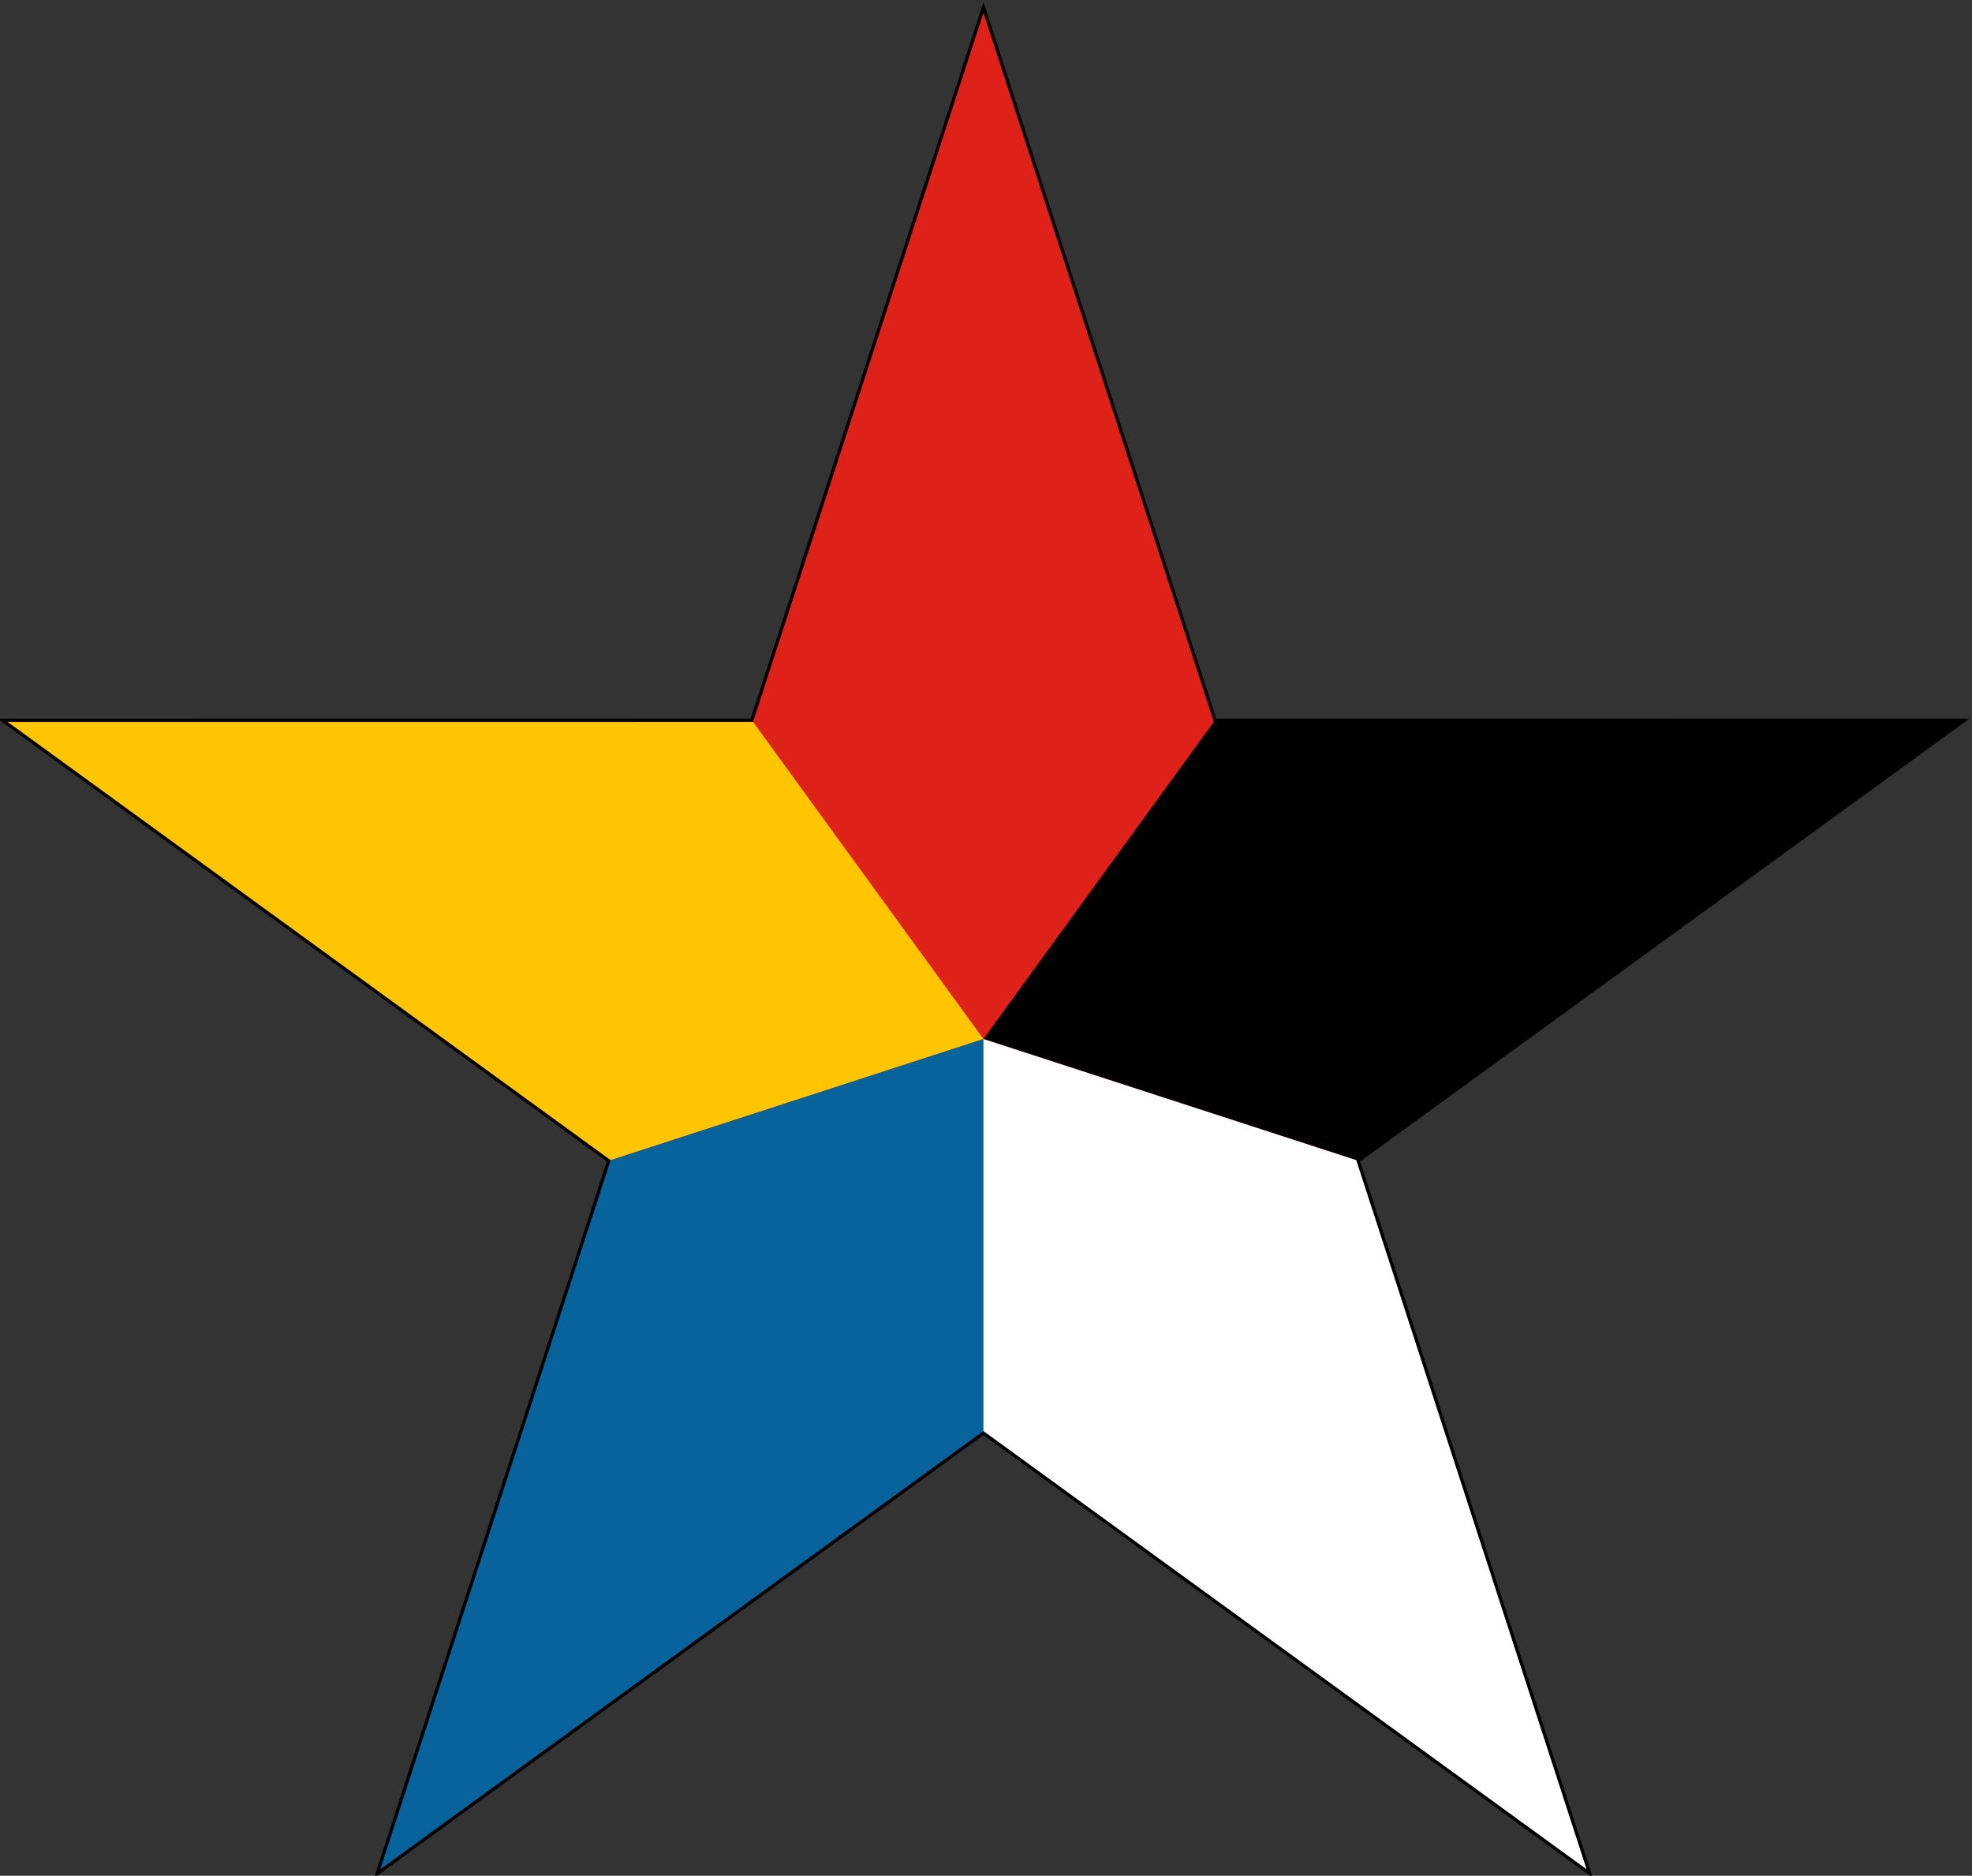 <svg xmlns="http://www.w3.org/2000/svg" version="1.0" width="600" height="570.633"><rect width="100%" height="100%" fill="#333333" stroke="none"/><path d="M299.228 2.27l70.465 216.839 228 .008-184.45 134.024 70.447 216.843-184.462-134.009-184.461 134.008 70.449-216.843L.762 219.116l228-.008z" fill="#de2119" fill-rule="evenodd"/><path d="M299.228 2.27l-70.464 216.84 70.464 96.985 70.465-96.985z" fill="none"/><path d="M597.694 219.117l-228-.008-70.466 96.985 114.014 37.045z"/><path d="M.763 219.117L185.215 353.14l114.013-37.046-70.464-96.986z" fill="#ffc500"/><path d="M114.767 569.983l70.449-216.843 114.012-37.045v119.88z" fill="#08639c"/><path d="M483.69 569.983L299.228 435.975v-119.88l114.014 37.044 70.448 216.844" fill="#fff"/><path d="M299.228 2.27l-70.465 216.838-228 .009L185.215 353.14l-70.448 216.842 184.461-134.008L483.69 569.983 413.242 353.14l184.452-134.022-228-.008z" fill="none" stroke="#000" stroke-width=".997"/></svg>
